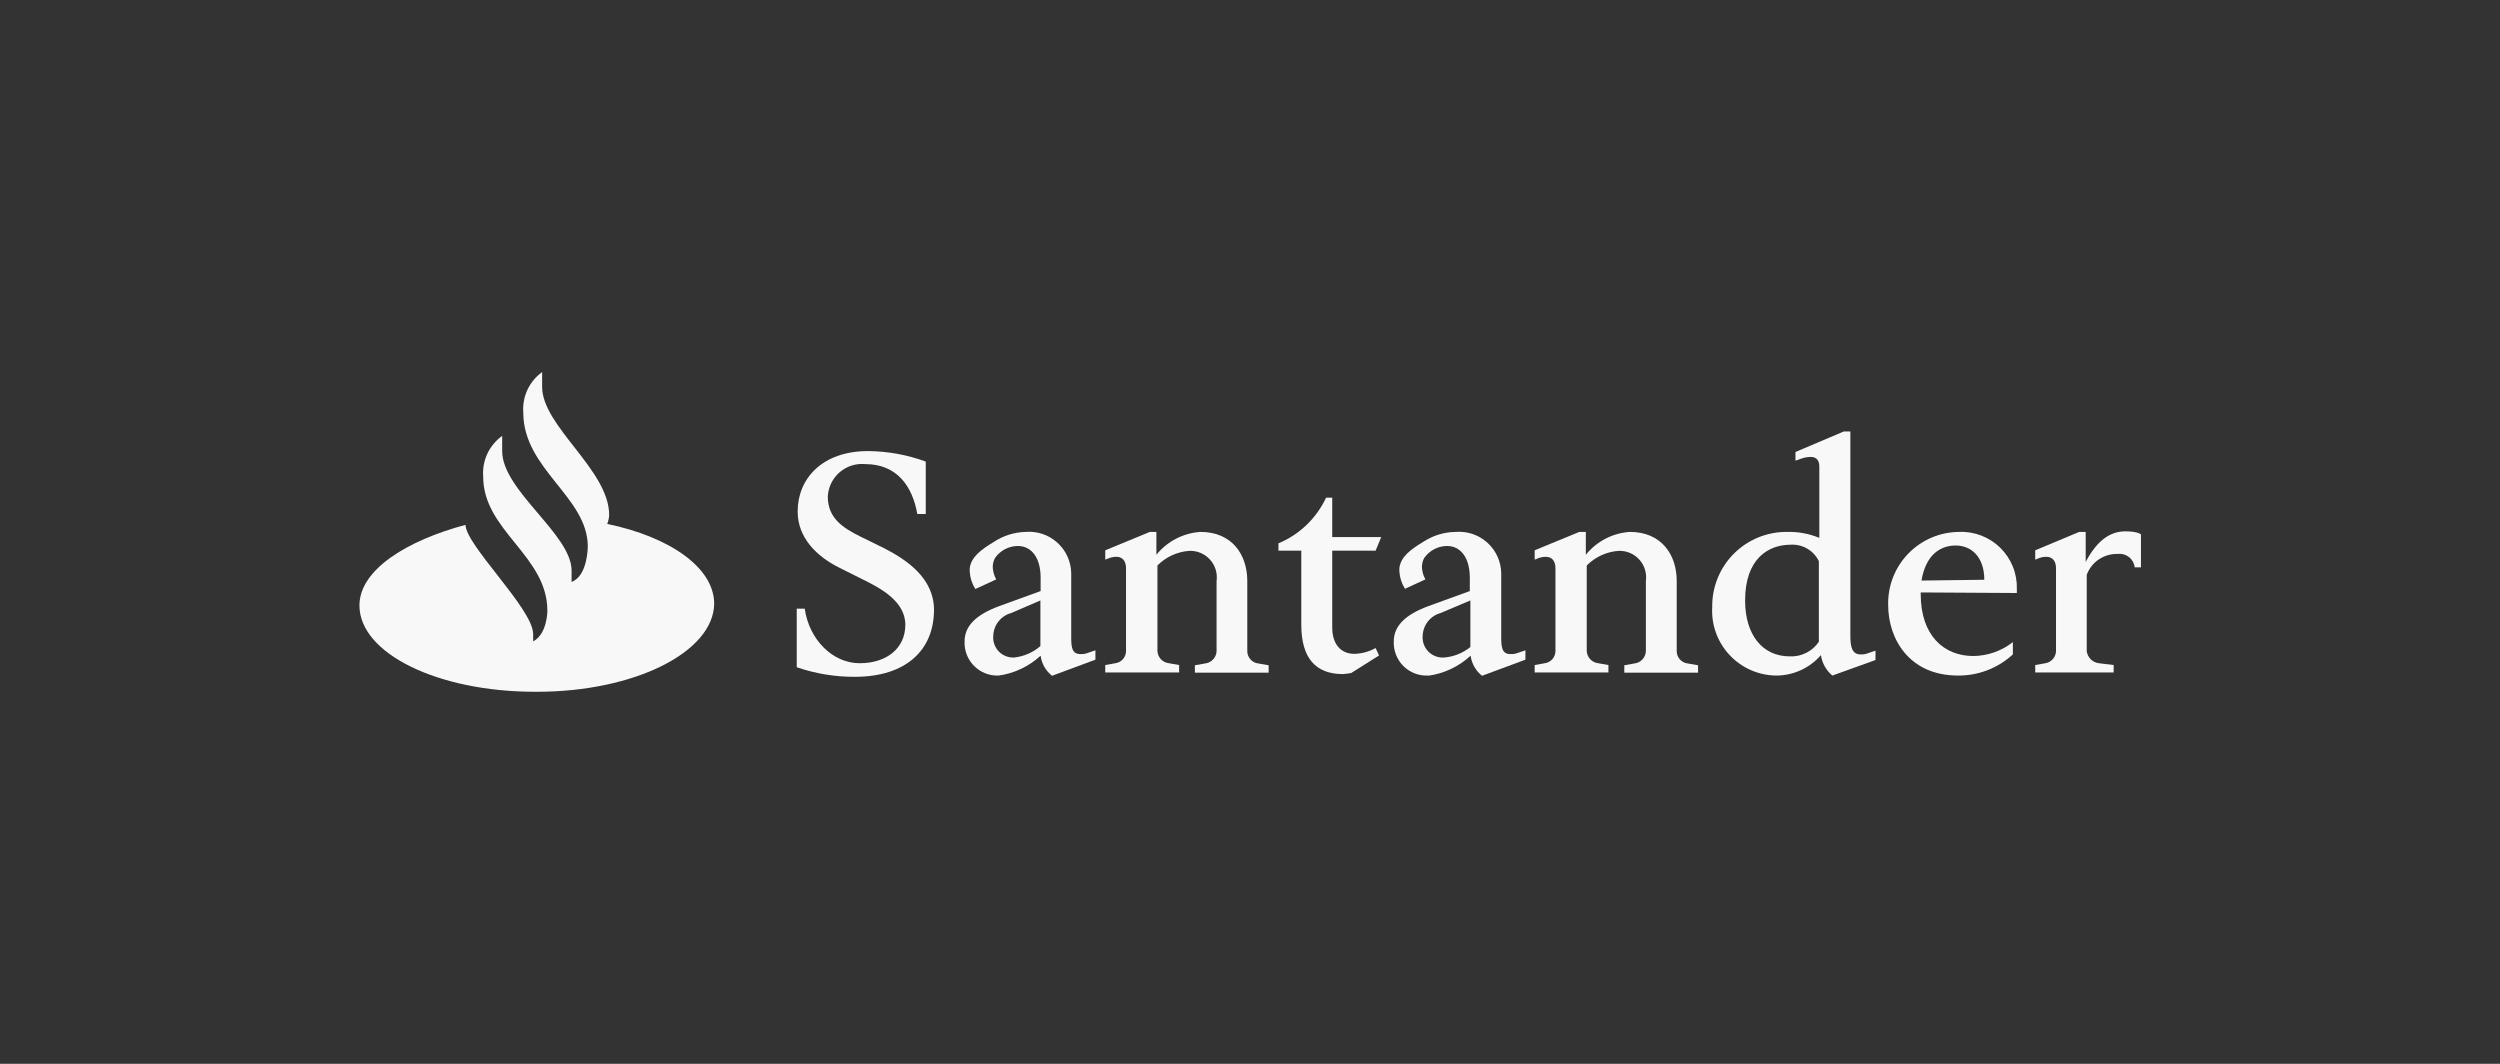 <?xml version="1.0" encoding="UTF-8"?>
<svg xmlns="http://www.w3.org/2000/svg" width="188" height="80" viewBox="0 0 188 80" fill="none">
  <rect x="0" y="0" width="188" height="80" fill="#333333" stroke="none"/>
  <path d="M40.768 29.096C40.768 32.058 45.808 35.346 45.808 38.721C45.8 38.954 45.75 39.183 45.662 39.399C50.376 40.378 53.707 42.688 53.707 45.409C53.647 49.033 47.74 52.021 40.373 52.021C40.321 52.021 40.279 52.021 40.227 52.021C32.929 52.021 27.03 49.144 27.03 45.53C27.03 42.825 30.645 40.636 35.007 39.468C35.007 40.962 39.978 45.693 40.09 47.608C40.098 47.725 40.098 47.842 40.09 47.959C40.102 48.051 40.102 48.143 40.09 48.234C41.163 47.676 41.163 45.933 41.163 45.933C41.163 41.778 36.337 39.923 36.337 35.853C36.289 35.261 36.395 34.667 36.645 34.128C36.894 33.589 37.28 33.125 37.763 32.779V33.921C37.763 36.883 42.983 40.189 42.983 42.902V43.761C44.202 43.314 44.202 41.099 44.202 41.099C44.202 37.373 39.351 35.295 39.351 31.028C39.306 30.441 39.413 29.852 39.661 29.318C39.909 28.785 40.29 28.324 40.768 27.98V29.096Z" fill="#F9F8F9"></path>
  <path d="M64.294 50.896C62.804 50.905 61.323 50.661 59.915 50.175V45.77H60.516C60.842 48.097 62.611 49.874 64.646 49.874C66.681 49.874 68.081 48.749 68.081 46.98C68.081 45.212 66.192 44.224 64.929 43.597L63.109 42.687C61.392 41.829 59.984 40.429 59.984 38.463C59.984 36.016 61.804 33.921 65.281 33.921C66.761 33.933 68.228 34.2 69.617 34.711V38.652H68.982C68.613 36.557 67.445 34.9 65.067 34.9C64.719 34.867 64.369 34.905 64.037 35.011C63.705 35.118 63.398 35.291 63.134 35.52C62.871 35.748 62.657 36.029 62.505 36.343C62.353 36.657 62.266 36.998 62.251 37.347C62.251 38.952 63.367 39.682 64.672 40.335L66.526 41.245C68.183 42.103 70.236 43.477 70.236 45.856C70.236 48.887 68.132 50.896 64.285 50.896" fill="#F9F8F9"></path>
  <path d="M76.049 46.097C75.668 46.2 75.331 46.422 75.087 46.731C74.842 47.041 74.704 47.42 74.692 47.814C74.673 48.027 74.701 48.242 74.772 48.443C74.843 48.645 74.956 48.829 75.104 48.983C75.252 49.138 75.431 49.259 75.629 49.339C75.828 49.418 76.041 49.455 76.255 49.445C76.988 49.369 77.68 49.069 78.238 48.587V45.152L76.049 46.097ZM75.113 50.802C74.77 50.818 74.428 50.762 74.108 50.638C73.789 50.514 73.498 50.325 73.256 50.083C73.013 49.84 72.824 49.55 72.7 49.23C72.577 48.911 72.521 48.569 72.537 48.226C72.537 47.11 73.352 46.243 75.113 45.59L78.255 44.448V43.435C78.255 41.967 77.585 41.057 76.538 41.057C76.2 41.06 75.867 41.144 75.568 41.302C75.269 41.461 75.013 41.689 74.821 41.967C74.699 42.196 74.642 42.455 74.657 42.714C74.682 43.015 74.77 43.307 74.915 43.572L73.344 44.294C73.096 43.901 72.951 43.452 72.923 42.989C72.923 42.894 72.923 42.8 72.923 42.731C73.035 41.872 73.782 41.331 74.743 40.748C75.451 40.281 76.275 40.022 77.122 40.001C77.554 39.964 77.989 40.017 78.4 40.155C78.811 40.294 79.189 40.515 79.511 40.806C79.833 41.096 80.092 41.45 80.272 41.844C80.451 42.239 80.548 42.666 80.556 43.1V47.934C80.556 48.698 80.625 49.188 81.252 49.188C81.445 49.198 81.638 49.165 81.818 49.093L82.376 48.904V49.608L79.114 50.819C78.64 50.448 78.332 49.905 78.255 49.308C77.383 50.112 76.287 50.633 75.113 50.802" fill="#F9F8F9"></path>
  <path d="M83.115 50.57V50.011L83.879 49.874C84.099 49.843 84.301 49.734 84.447 49.567C84.594 49.4 84.675 49.186 84.677 48.964V42.73C84.677 42.198 84.42 41.872 83.956 41.872C83.772 41.872 83.589 41.904 83.415 41.966L83.115 42.086V41.382L86.472 40H86.961V41.717C87.365 41.217 87.868 40.807 88.439 40.511C89.009 40.215 89.635 40.041 90.276 40C92.654 40 93.796 41.717 93.796 43.684V48.981C93.8 49.205 93.885 49.421 94.035 49.588C94.184 49.755 94.389 49.862 94.612 49.891L95.402 50.029V50.587H89.855V50.029L90.628 49.891C90.855 49.865 91.066 49.76 91.223 49.593C91.38 49.426 91.474 49.21 91.486 48.981V43.692C91.527 43.403 91.503 43.109 91.418 42.83C91.332 42.552 91.186 42.295 90.99 42.079C90.795 41.863 90.554 41.692 90.285 41.579C90.016 41.466 89.726 41.414 89.434 41.425C88.529 41.488 87.677 41.879 87.039 42.524V48.964C87.051 49.193 87.145 49.409 87.302 49.576C87.459 49.742 87.67 49.848 87.897 49.874L88.67 50.011V50.57H83.115Z" fill="#F9F8F9"></path>
  <path d="M103.447 41.408H100.184V47.186C100.184 48.474 100.862 49.17 101.841 49.17C102.404 49.156 102.955 49.005 103.447 48.732L103.704 49.29L101.609 50.612C101.4 50.652 101.187 50.677 100.974 50.69C98.948 50.69 97.857 49.496 97.857 46.98V41.408H96.14V40.858C97.72 40.2 98.997 38.975 99.721 37.424H100.184V40.386H103.868L103.447 41.408Z" fill="#F9F8F9"></path>
  <path d="M108.341 46.097C107.961 46.2 107.623 46.422 107.379 46.731C107.135 47.041 106.997 47.42 106.984 47.814C106.967 48.031 106.996 48.25 107.07 48.455C107.145 48.66 107.263 48.846 107.416 49.001C107.57 49.156 107.755 49.276 107.959 49.352C108.163 49.429 108.381 49.461 108.599 49.445C109.321 49.387 110.01 49.112 110.573 48.655V45.152L108.341 46.097ZM107.388 50.802C107.045 50.818 106.703 50.762 106.384 50.638C106.064 50.514 105.774 50.325 105.531 50.083C105.289 49.84 105.1 49.55 104.976 49.23C104.852 48.911 104.796 48.569 104.812 48.226C104.812 47.11 105.628 46.243 107.388 45.59L110.53 44.448V43.435C110.53 41.967 109.861 41.057 108.813 41.057C108.475 41.06 108.143 41.144 107.844 41.302C107.545 41.461 107.288 41.689 107.096 41.967C106.974 42.196 106.918 42.455 106.933 42.714C106.957 43.015 107.045 43.307 107.19 43.572L105.654 44.276C105.406 43.884 105.261 43.435 105.233 42.971C105.233 42.877 105.233 42.782 105.233 42.714C105.344 41.855 106.091 41.314 107.053 40.73C107.77 40.265 108.603 40.012 109.457 40.001C109.889 39.964 110.324 40.017 110.735 40.155C111.146 40.294 111.525 40.515 111.847 40.806C112.169 41.096 112.427 41.45 112.607 41.844C112.787 42.239 112.884 42.666 112.892 43.1V47.934C112.892 48.698 112.96 49.188 113.587 49.188C113.781 49.198 113.974 49.165 114.154 49.093L114.712 48.904V49.608L111.449 50.819C110.979 50.445 110.671 49.904 110.591 49.308C109.7 50.133 108.575 50.661 107.371 50.819" fill="#F9F8F9"></path>
  <path d="M115.407 50.57V50.011L116.172 49.874C116.392 49.843 116.593 49.734 116.74 49.567C116.887 49.4 116.968 49.186 116.97 48.964V42.73C116.97 42.198 116.713 41.872 116.249 41.872C116.065 41.872 115.882 41.904 115.708 41.966L115.407 42.086V41.382L118.765 40H119.254V41.717C119.658 41.217 120.161 40.807 120.731 40.511C121.302 40.215 121.927 40.041 122.568 40C124.947 40 126.089 41.717 126.089 43.684V48.981C126.093 49.205 126.178 49.421 126.327 49.588C126.477 49.755 126.682 49.862 126.904 49.891L127.694 50.029V50.587H122.148V50.029L122.912 49.891C123.139 49.865 123.35 49.76 123.507 49.593C123.665 49.426 123.758 49.21 123.77 48.981V43.692C123.811 43.403 123.787 43.109 123.702 42.83C123.616 42.552 123.47 42.295 123.274 42.079C123.079 41.863 122.838 41.692 122.569 41.579C122.3 41.466 122.01 41.414 121.718 41.425C120.813 41.488 119.961 41.879 119.323 42.524V48.964C119.335 49.193 119.429 49.409 119.586 49.576C119.743 49.742 119.954 49.848 120.181 49.874L120.954 50.011V50.57H115.407Z" fill="#F9F8F9"></path>
  <path d="M134.666 40.962C132.949 40.962 131.232 42.035 131.232 45.16C131.232 47.736 132.537 49.359 134.589 49.359C135.018 49.379 135.444 49.289 135.828 49.096C136.211 48.904 136.539 48.616 136.778 48.26V42.198C136.584 41.802 136.277 41.472 135.894 41.252C135.512 41.032 135.072 40.931 134.632 40.962H134.666ZM133.584 50.802C132.924 50.797 132.272 50.658 131.667 50.393C131.062 50.128 130.517 49.743 130.066 49.261C129.614 48.779 129.266 48.211 129.041 47.59C128.816 46.969 128.72 46.309 128.759 45.65C128.748 44.904 128.888 44.164 129.169 43.474C129.449 42.783 129.866 42.156 130.393 41.629C130.921 41.102 131.549 40.686 132.24 40.407C132.931 40.127 133.672 39.989 134.417 40C135.238 39.982 136.053 40.134 136.813 40.447V35.089C136.813 34.522 136.512 34.359 136.143 34.359C135.918 34.366 135.695 34.406 135.482 34.479L135.018 34.642V33.99L138.659 32.444H139.148V47.814C139.148 48.672 139.286 49.213 139.921 49.213C140.112 49.222 140.302 49.19 140.479 49.119L141.037 48.93V49.634L137.792 50.802C137.326 50.412 137.021 49.865 136.933 49.265C136.526 49.734 136.025 50.113 135.464 50.377C134.902 50.642 134.291 50.786 133.67 50.802" fill="#F9F8F9"></path>
  <path d="M149.22 43.598C149.22 41.88 148.241 41.022 147.073 41.022C145.768 41.022 144.789 41.88 144.497 43.658L149.22 43.598ZM144.437 44.551V44.671C144.437 47.771 146.155 49.333 148.404 49.333C149.48 49.32 150.521 48.952 151.366 48.286V49.213C150.242 50.248 148.765 50.816 147.236 50.801C143.596 50.801 141.99 48.071 141.99 45.487C141.974 44.776 142.1 44.068 142.36 43.406C142.62 42.744 143.008 42.14 143.504 41.629C143.999 41.119 144.591 40.712 145.245 40.432C145.899 40.153 146.602 40.006 147.314 40C147.887 39.975 148.459 40.069 148.995 40.275C149.53 40.481 150.017 40.795 150.426 41.198C150.834 41.601 151.155 42.084 151.369 42.616C151.583 43.149 151.684 43.72 151.667 44.293V44.594L144.437 44.551Z" fill="#F9F8F9"></path>
  <path d="M153.049 50.569V50.011L153.813 49.874C154.031 49.838 154.23 49.728 154.376 49.562C154.521 49.396 154.605 49.185 154.612 48.964V42.73C154.612 42.198 154.354 41.872 153.882 41.872C153.7 41.872 153.52 41.904 153.35 41.966L153.049 42.086V41.382L156.355 40H156.844V42.258C157.703 40.627 158.69 39.957 159.832 39.957C160.768 39.957 161 40.189 161 40.189V42.662H160.528C160.512 42.512 160.466 42.366 160.393 42.234C160.32 42.102 160.222 41.986 160.104 41.892C159.985 41.799 159.849 41.73 159.704 41.689C159.559 41.649 159.407 41.638 159.257 41.657C158.752 41.64 158.255 41.783 157.835 42.065C157.416 42.347 157.096 42.754 156.922 43.228V48.964C156.95 49.195 157.056 49.41 157.22 49.575C157.385 49.74 157.6 49.845 157.832 49.874L158.948 50.011V50.569H153.049Z" fill="#F9F8F9"></path>
</svg>
